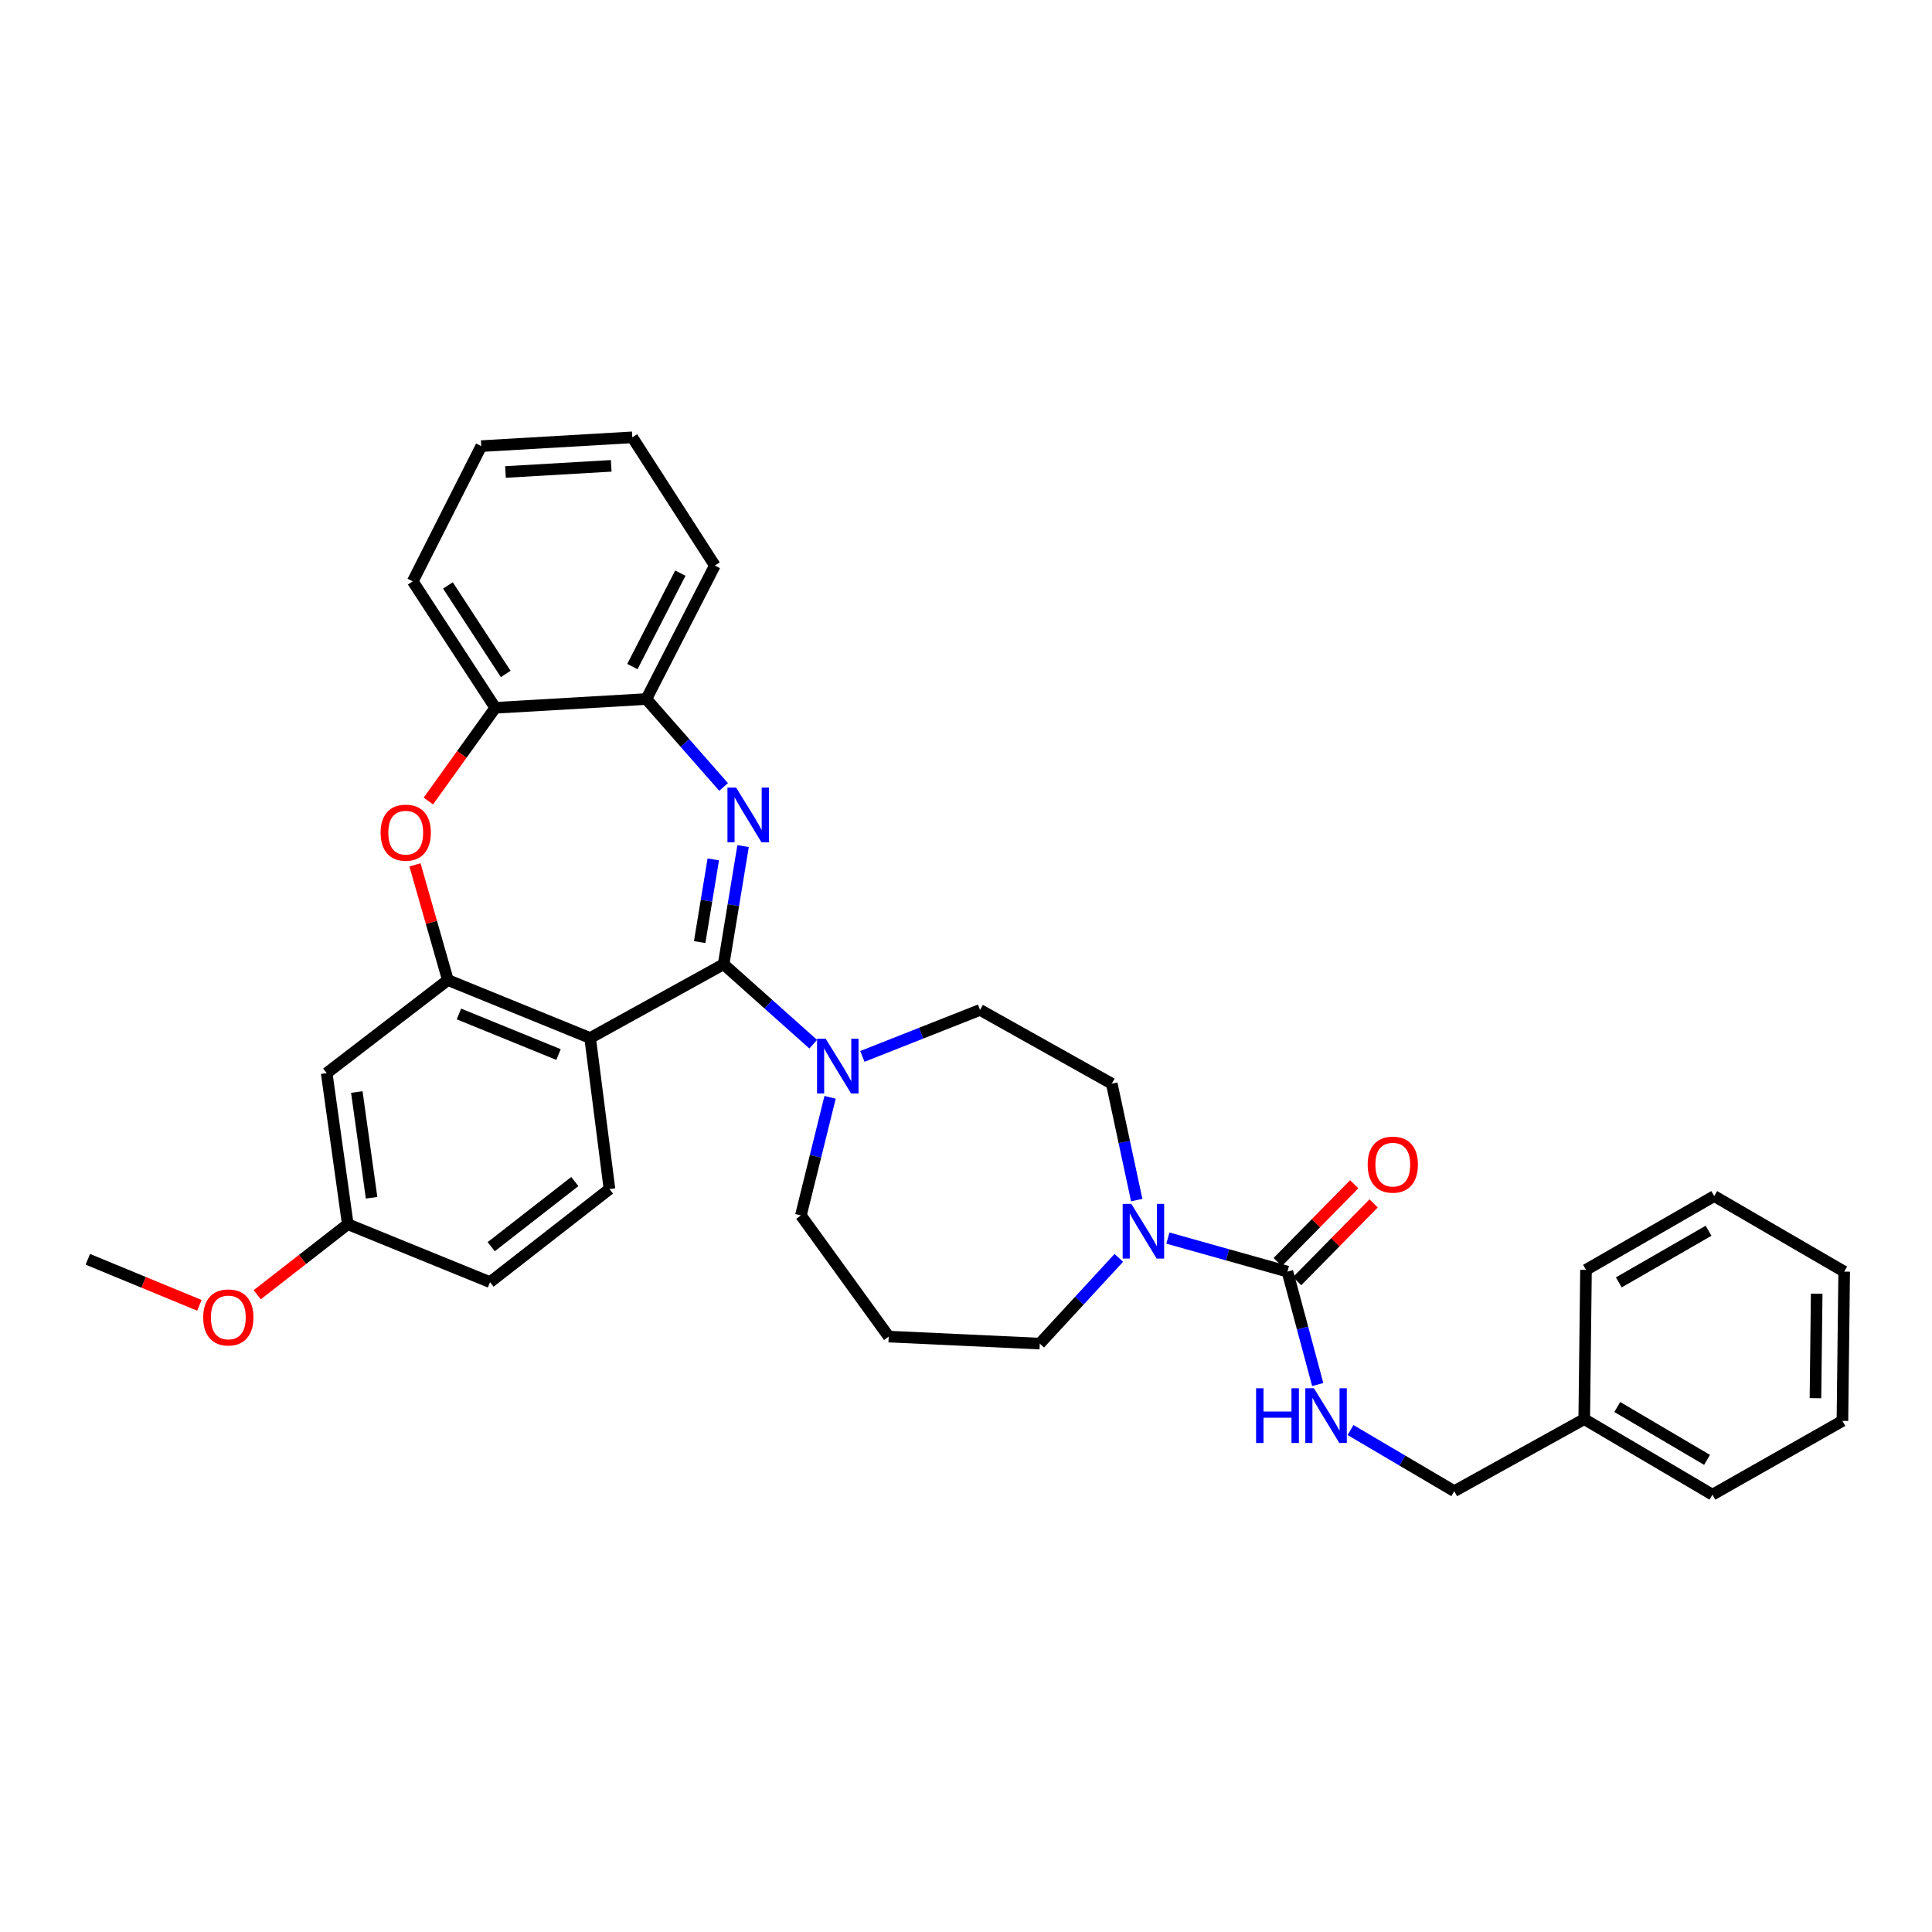 <?xml version='1.0' encoding='iso-8859-1'?>
<svg version='1.1' baseProfile='full'
              xmlns='http://www.w3.org/2000/svg'
                      xmlns:rdkit='http://www.rdkit.org/xml'
                      xmlns:xlink='http://www.w3.org/1999/xlink'
                  xml:space='preserve'
width='1000px' height='1000px' viewBox='0 0 1000 1000'>
<!-- END OF HEADER -->
<rect style='opacity:1.0;fill:#FFFFFF;stroke:none' width='1000' height='1000' x='0' y='0'> </rect>
<path class='bond-0' d='M 752.728,771.82 L 819.998,734.544' style='fill:none;fill-rule:evenodd;stroke:#000000;stroke-width:6px;stroke-linecap:butt;stroke-linejoin:miter;stroke-opacity:1' />
<path class='bond-1' d='M 752.728,771.82 L 725.88,756.004' style='fill:none;fill-rule:evenodd;stroke:#000000;stroke-width:6px;stroke-linecap:butt;stroke-linejoin:miter;stroke-opacity:1' />
<path class='bond-1' d='M 725.88,756.004 L 699.032,740.188' style='fill:none;fill-rule:evenodd;stroke:#0000FF;stroke-width:6px;stroke-linecap:butt;stroke-linejoin:miter;stroke-opacity:1' />
<path class='bond-2' d='M 588.367,621.16 L 581.91,591.036' style='fill:none;fill-rule:evenodd;stroke:#0000FF;stroke-width:6px;stroke-linecap:butt;stroke-linejoin:miter;stroke-opacity:1' />
<path class='bond-2' d='M 581.91,591.036 L 575.453,560.911' style='fill:none;fill-rule:evenodd;stroke:#000000;stroke-width:6px;stroke-linecap:butt;stroke-linejoin:miter;stroke-opacity:1' />
<path class='bond-3' d='M 604.496,640.828 L 635.431,649.505' style='fill:none;fill-rule:evenodd;stroke:#0000FF;stroke-width:6px;stroke-linecap:butt;stroke-linejoin:miter;stroke-opacity:1' />
<path class='bond-3' d='M 635.431,649.505 L 666.366,658.182' style='fill:none;fill-rule:evenodd;stroke:#000000;stroke-width:6px;stroke-linecap:butt;stroke-linejoin:miter;stroke-opacity:1' />
<path class='bond-4' d='M 579.102,651.068 L 558.644,673.259' style='fill:none;fill-rule:evenodd;stroke:#0000FF;stroke-width:6px;stroke-linecap:butt;stroke-linejoin:miter;stroke-opacity:1' />
<path class='bond-4' d='M 558.644,673.259 L 538.185,695.451' style='fill:none;fill-rule:evenodd;stroke:#000000;stroke-width:6px;stroke-linecap:butt;stroke-linejoin:miter;stroke-opacity:1' />
<path class='bond-5' d='M 671.39,663.125 L 691.19,642.995' style='fill:none;fill-rule:evenodd;stroke:#000000;stroke-width:6px;stroke-linecap:butt;stroke-linejoin:miter;stroke-opacity:1' />
<path class='bond-5' d='M 691.19,642.995 L 710.99,622.865' style='fill:none;fill-rule:evenodd;stroke:#FF0000;stroke-width:6px;stroke-linecap:butt;stroke-linejoin:miter;stroke-opacity:1' />
<path class='bond-5' d='M 661.341,653.24 L 681.141,633.11' style='fill:none;fill-rule:evenodd;stroke:#000000;stroke-width:6px;stroke-linecap:butt;stroke-linejoin:miter;stroke-opacity:1' />
<path class='bond-5' d='M 681.141,633.11 L 700.941,612.981' style='fill:none;fill-rule:evenodd;stroke:#FF0000;stroke-width:6px;stroke-linecap:butt;stroke-linejoin:miter;stroke-opacity:1' />
<path class='bond-6' d='M 666.366,658.182 L 674.208,687.41' style='fill:none;fill-rule:evenodd;stroke:#000000;stroke-width:6px;stroke-linecap:butt;stroke-linejoin:miter;stroke-opacity:1' />
<path class='bond-6' d='M 674.208,687.41 L 682.05,716.638' style='fill:none;fill-rule:evenodd;stroke:#0000FF;stroke-width:6px;stroke-linecap:butt;stroke-linejoin:miter;stroke-opacity:1' />
<path class='bond-7' d='M 819.998,734.544 L 886.359,773.637' style='fill:none;fill-rule:evenodd;stroke:#000000;stroke-width:6px;stroke-linecap:butt;stroke-linejoin:miter;stroke-opacity:1' />
<path class='bond-7' d='M 837.107,728.263 L 883.56,755.628' style='fill:none;fill-rule:evenodd;stroke:#000000;stroke-width:6px;stroke-linecap:butt;stroke-linejoin:miter;stroke-opacity:1' />
<path class='bond-8' d='M 819.998,734.544 L 820.906,657.274' style='fill:none;fill-rule:evenodd;stroke:#000000;stroke-width:6px;stroke-linecap:butt;stroke-linejoin:miter;stroke-opacity:1' />
<path class='bond-9' d='M 886.359,773.637 L 953.637,735.452' style='fill:none;fill-rule:evenodd;stroke:#000000;stroke-width:6px;stroke-linecap:butt;stroke-linejoin:miter;stroke-opacity:1' />
<path class='bond-10' d='M 327.275,226.363 L 249.089,230.913' style='fill:none;fill-rule:evenodd;stroke:#000000;stroke-width:6px;stroke-linecap:butt;stroke-linejoin:miter;stroke-opacity:1' />
<path class='bond-10' d='M 316.366,241.118 L 261.636,244.302' style='fill:none;fill-rule:evenodd;stroke:#000000;stroke-width:6px;stroke-linecap:butt;stroke-linejoin:miter;stroke-opacity:1' />
<path class='bond-11' d='M 327.275,226.363 L 370.002,292.724' style='fill:none;fill-rule:evenodd;stroke:#000000;stroke-width:6px;stroke-linecap:butt;stroke-linejoin:miter;stroke-opacity:1' />
<path class='bond-12' d='M 249.089,230.913 L 213.637,300.908' style='fill:none;fill-rule:evenodd;stroke:#000000;stroke-width:6px;stroke-linecap:butt;stroke-linejoin:miter;stroke-opacity:1' />
<path class='bond-13' d='M 213.637,300.908 L 256.364,366.361' style='fill:none;fill-rule:evenodd;stroke:#000000;stroke-width:6px;stroke-linecap:butt;stroke-linejoin:miter;stroke-opacity:1' />
<path class='bond-13' d='M 231.85,303.02 L 261.759,348.838' style='fill:none;fill-rule:evenodd;stroke:#000000;stroke-width:6px;stroke-linecap:butt;stroke-linejoin:miter;stroke-opacity:1' />
<path class='bond-14' d='M 370.002,292.724 L 334.543,361.819' style='fill:none;fill-rule:evenodd;stroke:#000000;stroke-width:6px;stroke-linecap:butt;stroke-linejoin:miter;stroke-opacity:1' />
<path class='bond-14' d='M 352.142,296.652 L 327.321,345.018' style='fill:none;fill-rule:evenodd;stroke:#000000;stroke-width:6px;stroke-linecap:butt;stroke-linejoin:miter;stroke-opacity:1' />
<path class='bond-15' d='M 256.364,366.361 L 334.543,361.819' style='fill:none;fill-rule:evenodd;stroke:#000000;stroke-width:6px;stroke-linecap:butt;stroke-linejoin:miter;stroke-opacity:1' />
<path class='bond-16' d='M 256.364,366.361 L 239.04,390.48' style='fill:none;fill-rule:evenodd;stroke:#000000;stroke-width:6px;stroke-linecap:butt;stroke-linejoin:miter;stroke-opacity:1' />
<path class='bond-16' d='M 239.04,390.48 L 221.716,414.599' style='fill:none;fill-rule:evenodd;stroke:#FF0000;stroke-width:6px;stroke-linecap:butt;stroke-linejoin:miter;stroke-opacity:1' />
<path class='bond-17' d='M 334.543,361.819 L 354.538,384.573' style='fill:none;fill-rule:evenodd;stroke:#000000;stroke-width:6px;stroke-linecap:butt;stroke-linejoin:miter;stroke-opacity:1' />
<path class='bond-17' d='M 354.538,384.573 L 374.533,407.327' style='fill:none;fill-rule:evenodd;stroke:#0000FF;stroke-width:6px;stroke-linecap:butt;stroke-linejoin:miter;stroke-opacity:1' />
<path class='bond-18' d='M 384.616,437.939 L 379.58,468.515' style='fill:none;fill-rule:evenodd;stroke:#0000FF;stroke-width:6px;stroke-linecap:butt;stroke-linejoin:miter;stroke-opacity:1' />
<path class='bond-18' d='M 379.58,468.515 L 374.544,499.092' style='fill:none;fill-rule:evenodd;stroke:#000000;stroke-width:6px;stroke-linecap:butt;stroke-linejoin:miter;stroke-opacity:1' />
<path class='bond-18' d='M 369.196,444.821 L 365.671,466.225' style='fill:none;fill-rule:evenodd;stroke:#0000FF;stroke-width:6px;stroke-linecap:butt;stroke-linejoin:miter;stroke-opacity:1' />
<path class='bond-18' d='M 365.671,466.225 L 362.146,487.628' style='fill:none;fill-rule:evenodd;stroke:#000000;stroke-width:6px;stroke-linecap:butt;stroke-linejoin:miter;stroke-opacity:1' />
<path class='bond-19' d='M 214.787,447.651 L 223.304,477.463' style='fill:none;fill-rule:evenodd;stroke:#FF0000;stroke-width:6px;stroke-linecap:butt;stroke-linejoin:miter;stroke-opacity:1' />
<path class='bond-19' d='M 223.304,477.463 L 231.821,507.275' style='fill:none;fill-rule:evenodd;stroke:#000000;stroke-width:6px;stroke-linecap:butt;stroke-linejoin:miter;stroke-opacity:1' />
<path class='bond-20' d='M 374.544,499.092 L 305.458,537.276' style='fill:none;fill-rule:evenodd;stroke:#000000;stroke-width:6px;stroke-linecap:butt;stroke-linejoin:miter;stroke-opacity:1' />
<path class='bond-21' d='M 374.544,499.092 L 397.732,519.781' style='fill:none;fill-rule:evenodd;stroke:#000000;stroke-width:6px;stroke-linecap:butt;stroke-linejoin:miter;stroke-opacity:1' />
<path class='bond-21' d='M 397.732,519.781 L 420.919,540.469' style='fill:none;fill-rule:evenodd;stroke:#0000FF;stroke-width:6px;stroke-linecap:butt;stroke-linejoin:miter;stroke-opacity:1' />
<path class='bond-22' d='M 305.458,537.276 L 231.821,507.275' style='fill:none;fill-rule:evenodd;stroke:#000000;stroke-width:6px;stroke-linecap:butt;stroke-linejoin:miter;stroke-opacity:1' />
<path class='bond-22' d='M 289.094,545.83 L 237.548,524.83' style='fill:none;fill-rule:evenodd;stroke:#000000;stroke-width:6px;stroke-linecap:butt;stroke-linejoin:miter;stroke-opacity:1' />
<path class='bond-23' d='M 305.458,537.276 L 315.458,615.455' style='fill:none;fill-rule:evenodd;stroke:#000000;stroke-width:6px;stroke-linecap:butt;stroke-linejoin:miter;stroke-opacity:1' />
<path class='bond-24' d='M 231.821,507.275 L 169.093,555.453' style='fill:none;fill-rule:evenodd;stroke:#000000;stroke-width:6px;stroke-linecap:butt;stroke-linejoin:miter;stroke-opacity:1' />
<path class='bond-25' d='M 169.093,555.453 L 180.002,633.639' style='fill:none;fill-rule:evenodd;stroke:#000000;stroke-width:6px;stroke-linecap:butt;stroke-linejoin:miter;stroke-opacity:1' />
<path class='bond-25' d='M 184.691,565.233 L 192.327,619.963' style='fill:none;fill-rule:evenodd;stroke:#000000;stroke-width:6px;stroke-linecap:butt;stroke-linejoin:miter;stroke-opacity:1' />
<path class='bond-26' d='M 180.002,633.639 L 156.572,651.899' style='fill:none;fill-rule:evenodd;stroke:#000000;stroke-width:6px;stroke-linecap:butt;stroke-linejoin:miter;stroke-opacity:1' />
<path class='bond-26' d='M 156.572,651.899 L 133.142,670.158' style='fill:none;fill-rule:evenodd;stroke:#FF0000;stroke-width:6px;stroke-linecap:butt;stroke-linejoin:miter;stroke-opacity:1' />
<path class='bond-27' d='M 180.002,633.639 L 253.639,663.633' style='fill:none;fill-rule:evenodd;stroke:#000000;stroke-width:6px;stroke-linecap:butt;stroke-linejoin:miter;stroke-opacity:1' />
<path class='bond-28' d='M 253.639,663.633 L 315.458,615.455' style='fill:none;fill-rule:evenodd;stroke:#000000;stroke-width:6px;stroke-linecap:butt;stroke-linejoin:miter;stroke-opacity:1' />
<path class='bond-28' d='M 254.247,645.288 L 297.52,611.563' style='fill:none;fill-rule:evenodd;stroke:#000000;stroke-width:6px;stroke-linecap:butt;stroke-linejoin:miter;stroke-opacity:1' />
<path class='bond-29' d='M 446.358,546.794 L 476.817,534.76' style='fill:none;fill-rule:evenodd;stroke:#0000FF;stroke-width:6px;stroke-linecap:butt;stroke-linejoin:miter;stroke-opacity:1' />
<path class='bond-29' d='M 476.817,534.76 L 507.275,522.726' style='fill:none;fill-rule:evenodd;stroke:#000000;stroke-width:6px;stroke-linecap:butt;stroke-linejoin:miter;stroke-opacity:1' />
<path class='bond-30' d='M 429.648,567.969 L 422.097,598.529' style='fill:none;fill-rule:evenodd;stroke:#0000FF;stroke-width:6px;stroke-linecap:butt;stroke-linejoin:miter;stroke-opacity:1' />
<path class='bond-30' d='M 422.097,598.529 L 414.546,629.089' style='fill:none;fill-rule:evenodd;stroke:#000000;stroke-width:6px;stroke-linecap:butt;stroke-linejoin:miter;stroke-opacity:1' />
<path class='bond-31' d='M 459.998,691.817 L 414.546,629.089' style='fill:none;fill-rule:evenodd;stroke:#000000;stroke-width:6px;stroke-linecap:butt;stroke-linejoin:miter;stroke-opacity:1' />
<path class='bond-32' d='M 459.998,691.817 L 538.185,695.451' style='fill:none;fill-rule:evenodd;stroke:#000000;stroke-width:6px;stroke-linecap:butt;stroke-linejoin:miter;stroke-opacity:1' />
<path class='bond-33' d='M 507.275,522.726 L 575.453,560.911' style='fill:none;fill-rule:evenodd;stroke:#000000;stroke-width:6px;stroke-linecap:butt;stroke-linejoin:miter;stroke-opacity:1' />
<path class='bond-34' d='M 103.216,675.643 L 74.335,663.729' style='fill:none;fill-rule:evenodd;stroke:#FF0000;stroke-width:6px;stroke-linecap:butt;stroke-linejoin:miter;stroke-opacity:1' />
<path class='bond-34' d='M 74.335,663.729 L 45.455,651.815' style='fill:none;fill-rule:evenodd;stroke:#000000;stroke-width:6px;stroke-linecap:butt;stroke-linejoin:miter;stroke-opacity:1' />
<path class='bond-35' d='M 953.637,735.452 L 954.545,658.182' style='fill:none;fill-rule:evenodd;stroke:#000000;stroke-width:6px;stroke-linecap:butt;stroke-linejoin:miter;stroke-opacity:1' />
<path class='bond-35' d='M 939.678,723.696 L 940.314,669.607' style='fill:none;fill-rule:evenodd;stroke:#000000;stroke-width:6px;stroke-linecap:butt;stroke-linejoin:miter;stroke-opacity:1' />
<path class='bond-36' d='M 954.545,658.182 L 887.268,619.089' style='fill:none;fill-rule:evenodd;stroke:#000000;stroke-width:6px;stroke-linecap:butt;stroke-linejoin:miter;stroke-opacity:1' />
<path class='bond-37' d='M 887.268,619.089 L 820.906,657.274' style='fill:none;fill-rule:evenodd;stroke:#000000;stroke-width:6px;stroke-linecap:butt;stroke-linejoin:miter;stroke-opacity:1' />
<path class='bond-37' d='M 884.344,637.034 L 837.891,663.764' style='fill:none;fill-rule:evenodd;stroke:#000000;stroke-width:6px;stroke-linecap:butt;stroke-linejoin:miter;stroke-opacity:1' />
<path  class='atom-1' d='M 585.561 623.113
L 594.841 638.113
Q 595.761 639.593, 597.241 642.273
Q 598.721 644.953, 598.801 645.113
L 598.801 623.113
L 602.561 623.113
L 602.561 651.433
L 598.681 651.433
L 588.721 635.033
Q 587.561 633.113, 586.321 630.913
Q 585.121 628.713, 584.761 628.033
L 584.761 651.433
L 581.081 651.433
L 581.081 623.113
L 585.561 623.113
' fill='#0000FF'/>
<path  class='atom-3' d='M 707.91 602.809
Q 707.91 596.009, 711.27 592.209
Q 714.63 588.409, 720.91 588.409
Q 727.19 588.409, 730.55 592.209
Q 733.91 596.009, 733.91 602.809
Q 733.91 609.689, 730.51 613.609
Q 727.11 617.489, 720.91 617.489
Q 714.67 617.489, 711.27 613.609
Q 707.91 609.729, 707.91 602.809
M 720.91 614.289
Q 725.23 614.289, 727.55 611.409
Q 729.91 608.489, 729.91 602.809
Q 729.91 597.249, 727.55 594.449
Q 725.23 591.609, 720.91 591.609
Q 716.59 591.609, 714.23 594.409
Q 711.91 597.209, 711.91 602.809
Q 711.91 608.529, 714.23 611.409
Q 716.59 614.289, 720.91 614.289
' fill='#FF0000'/>
<path  class='atom-4' d='M 650.147 718.567
L 653.987 718.567
L 653.987 730.607
L 668.467 730.607
L 668.467 718.567
L 672.307 718.567
L 672.307 746.887
L 668.467 746.887
L 668.467 733.807
L 653.987 733.807
L 653.987 746.887
L 650.147 746.887
L 650.147 718.567
' fill='#0000FF'/>
<path  class='atom-4' d='M 680.107 718.567
L 689.387 733.567
Q 690.307 735.047, 691.787 737.727
Q 693.267 740.407, 693.347 740.567
L 693.347 718.567
L 697.107 718.567
L 697.107 746.887
L 693.227 746.887
L 683.267 730.487
Q 682.107 728.567, 680.867 726.367
Q 679.667 724.167, 679.307 723.487
L 679.307 746.887
L 675.627 746.887
L 675.627 718.567
L 680.107 718.567
' fill='#0000FF'/>
<path  class='atom-13' d='M 381.01 407.661
L 390.29 422.661
Q 391.21 424.141, 392.69 426.821
Q 394.17 429.501, 394.25 429.661
L 394.25 407.661
L 398.01 407.661
L 398.01 435.981
L 394.13 435.981
L 384.17 419.581
Q 383.01 417.661, 381.77 415.461
Q 380.57 413.261, 380.21 412.581
L 380.21 435.981
L 376.53 435.981
L 376.53 407.661
L 381.01 407.661
' fill='#0000FF'/>
<path  class='atom-14' d='M 197.003 430.985
Q 197.003 424.185, 200.363 420.385
Q 203.723 416.585, 210.003 416.585
Q 216.283 416.585, 219.643 420.385
Q 223.003 424.185, 223.003 430.985
Q 223.003 437.865, 219.603 441.785
Q 216.203 445.665, 210.003 445.665
Q 203.763 445.665, 200.363 441.785
Q 197.003 437.905, 197.003 430.985
M 210.003 442.465
Q 214.323 442.465, 216.643 439.585
Q 219.003 436.665, 219.003 430.985
Q 219.003 425.425, 216.643 422.625
Q 214.323 419.785, 210.003 419.785
Q 205.683 419.785, 203.323 422.585
Q 201.003 425.385, 201.003 430.985
Q 201.003 436.705, 203.323 439.585
Q 205.683 442.465, 210.003 442.465
' fill='#FF0000'/>
<path  class='atom-22' d='M 427.379 537.659
L 436.659 552.659
Q 437.579 554.139, 439.059 556.819
Q 440.539 559.499, 440.619 559.659
L 440.619 537.659
L 444.379 537.659
L 444.379 565.979
L 440.499 565.979
L 430.539 549.579
Q 429.379 547.659, 428.139 545.459
Q 426.939 543.259, 426.579 542.579
L 426.579 565.979
L 422.899 565.979
L 422.899 537.659
L 427.379 537.659
' fill='#0000FF'/>
<path  class='atom-28' d='M 105.183 681.897
Q 105.183 675.097, 108.543 671.297
Q 111.903 667.497, 118.183 667.497
Q 124.463 667.497, 127.823 671.297
Q 131.183 675.097, 131.183 681.897
Q 131.183 688.777, 127.783 692.697
Q 124.383 696.577, 118.183 696.577
Q 111.943 696.577, 108.543 692.697
Q 105.183 688.817, 105.183 681.897
M 118.183 693.377
Q 122.503 693.377, 124.823 690.497
Q 127.183 687.577, 127.183 681.897
Q 127.183 676.337, 124.823 673.537
Q 122.503 670.697, 118.183 670.697
Q 113.863 670.697, 111.503 673.497
Q 109.183 676.297, 109.183 681.897
Q 109.183 687.617, 111.503 690.497
Q 113.863 693.377, 118.183 693.377
' fill='#FF0000'/>
</svg>
